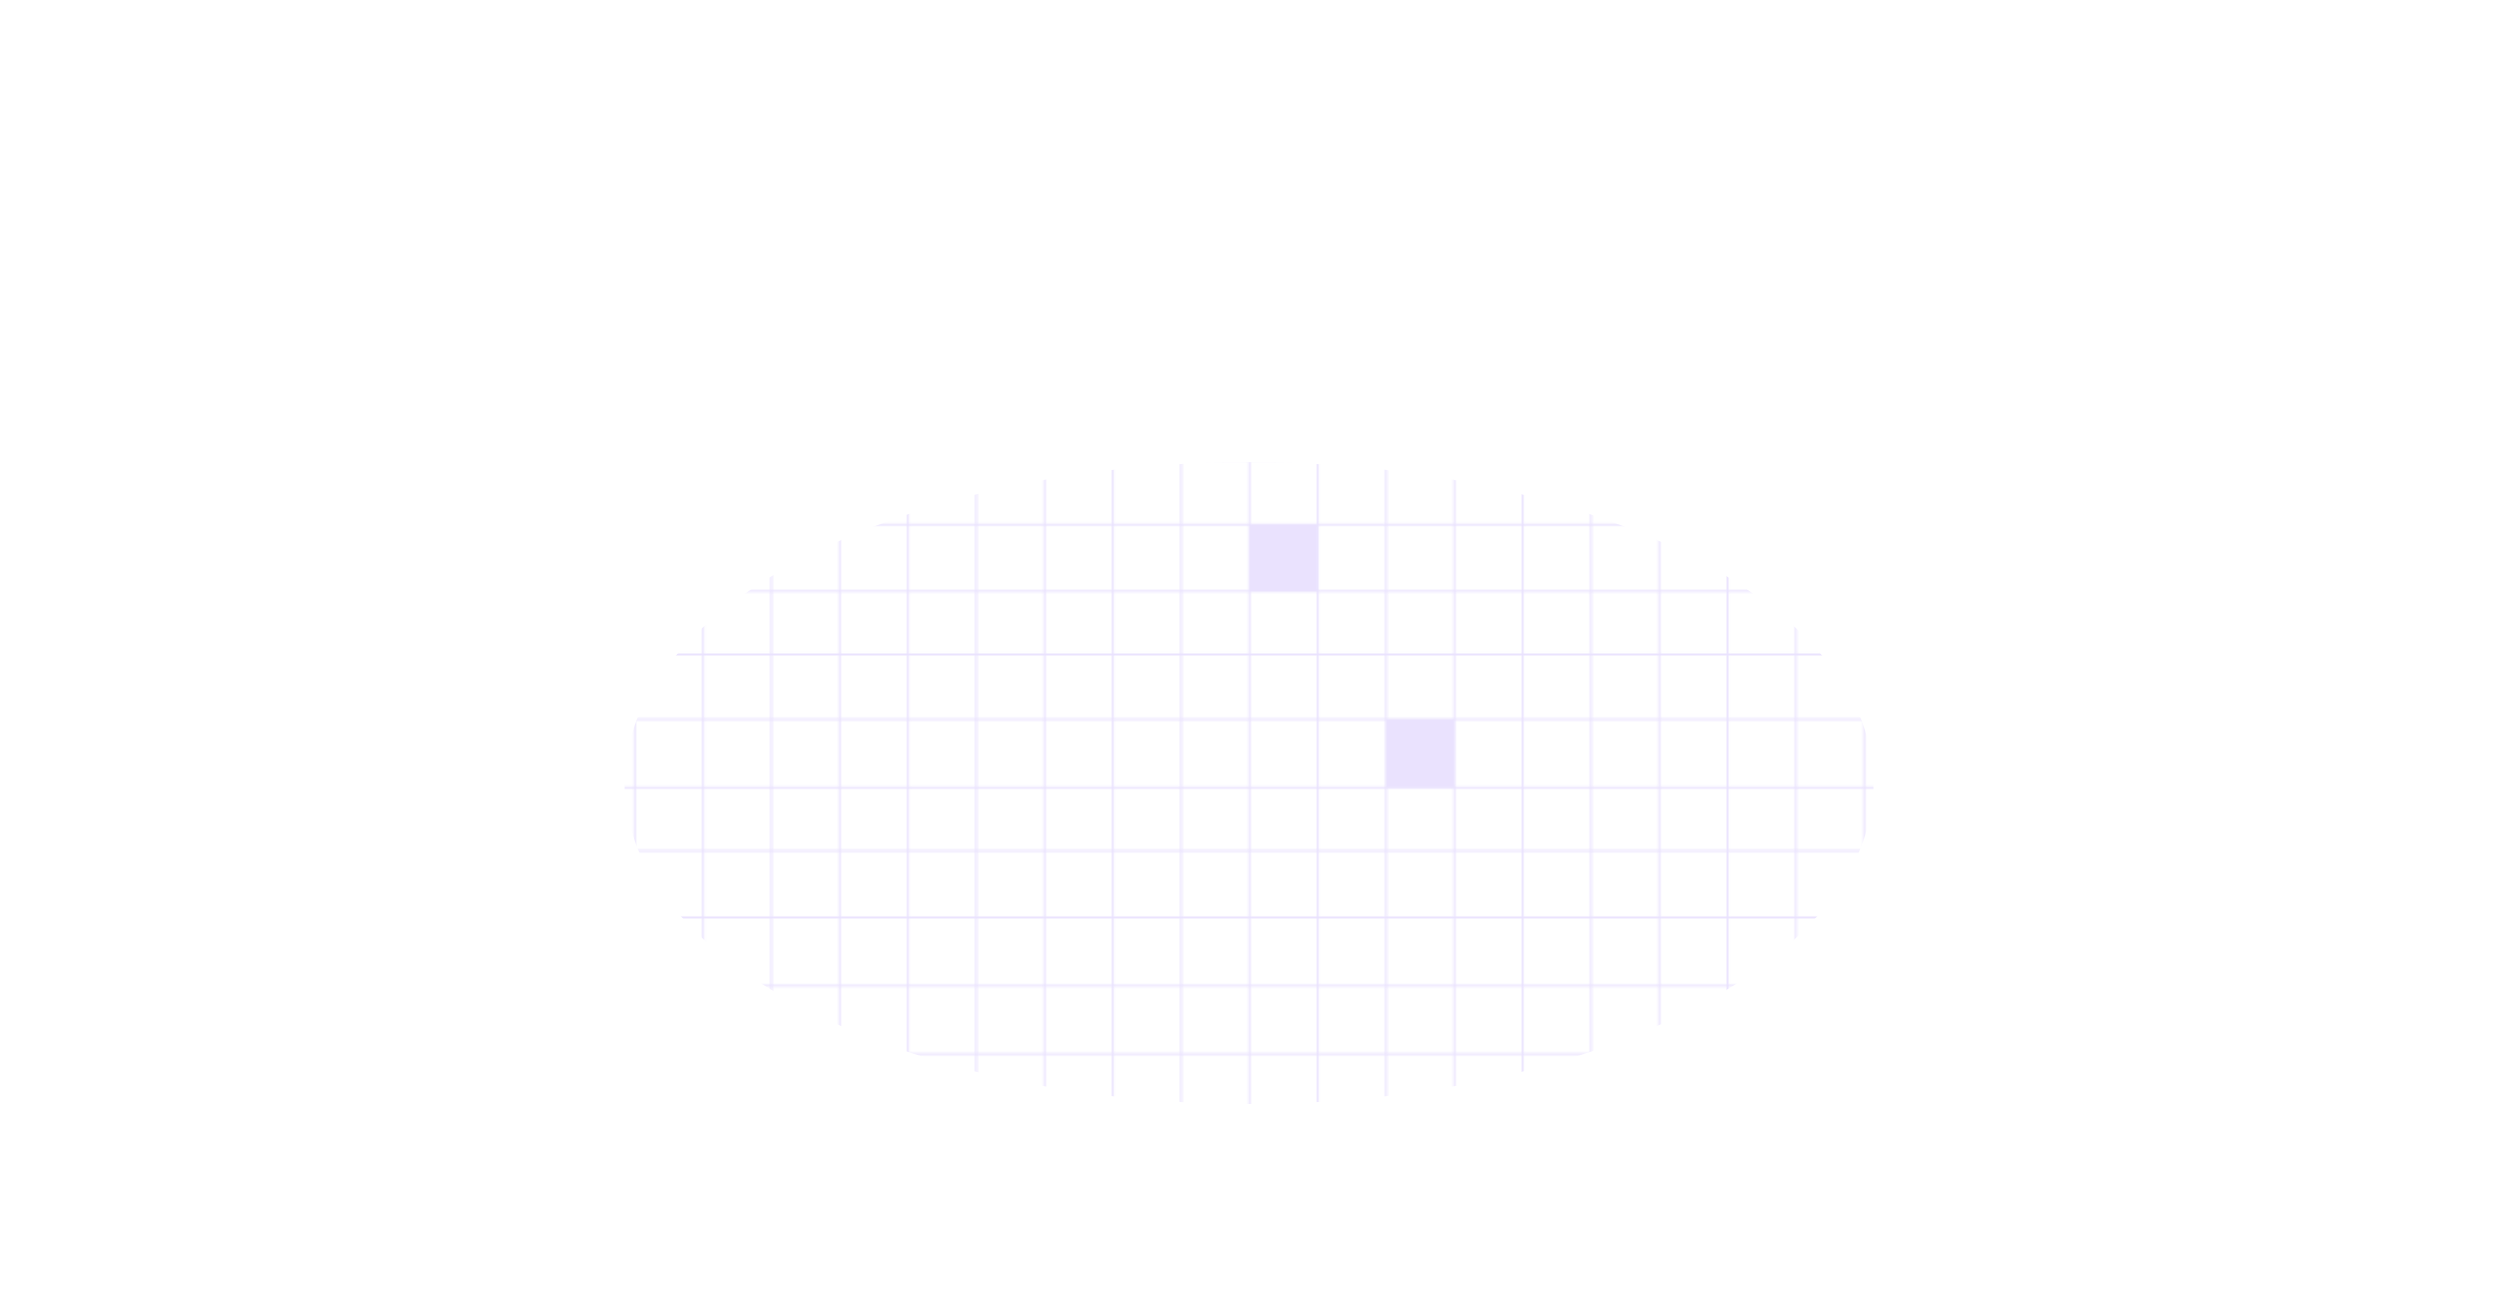 <svg width="1293" height="672" viewBox="0 0 1293 672" fill="none" xmlns="http://www.w3.org/2000/svg">
<g opacity="0.2">
<mask id="mask0_512_589" style="mask-type:alpha" maskUnits="userSpaceOnUse" x="0" y="0" width="1293" height="672">
<path fill-rule="evenodd" clip-rule="evenodd" d="M9.877 651.607V671.199H10.877V651.607H45.203V671.199H46.203V651.607H80.529V671.199H81.529V651.607H115.855V671.199H116.855V651.607H151.182V671.199H152.182V651.607H186.508V671.199H187.508V651.607H221.834V671.199H222.834V651.607H257.16V671.199H258.16V651.607H292.486V671.199H293.486V651.607H327.814V671.199H328.814V651.607H363.141V671.199H364.141V651.607H398.467V671.199H399.467V651.607H433.793V671.199H434.793V651.607H469.119V671.199H470.119V651.607H504.445V671.199H505.445V651.607H539.771V671.199H540.771V651.607H575.098V671.199H576.098V651.607H610.424V671.199H611.424V651.607H645.75V671.199H646.75V651.607H681.076V671.199H682.076V651.607H716.402V671.199H717.402V651.607H751.729V671.199H752.729V651.607H787.055V671.199H788.055V651.607H822.381V671.199H823.381V651.607H857.707V671.199H858.707V651.607H893.033V671.199H894.033V651.607H928.359V671.199H929.359V651.607H963.686V671.199H964.686V651.607H999.014V671.199H1000.01V651.607H1034.34V671.199H1035.34V651.607H1069.67V671.199H1070.67V651.607H1104.99V671.199H1105.99V651.607H1140.32V671.199H1141.32V651.607H1175.64V671.199H1176.64V651.607H1210.97V671.199H1211.97V651.607H1246.3V671.199H1247.3V651.607H1292.5V650.607H1247.3V616.281H1292.5V615.281H1247.3V580.955H1292.5V579.955H1247.3V545.628H1292.5V544.628H1247.3V510.302H1292.5V509.302H1247.3V474.976H1292.5V473.976H1247.3V440.533H1292.5V439.533H1247.3V407.856H1292.5V406.856H1247.3V372.53H1292.5V371.53H1247.3V338.97H1292.5V337.97H1247.3V306.293H1292.5V305.293H1247.3V271.85H1292.5V270.85H1247.3V238.29H1292.5V237.29H1247.3V203.847H1292.5V202.847H1247.3V170.287H1292.5V169.287H1247.3V136.727H1292.5V135.727H1247.3V103.167H1292.5V102.167H1247.3V68.724H1292.5V67.724H1247.3V33.398H1292.5V32.398H1247.3V0H1246.3V32.398H1211.97V0H1210.97V32.398H1176.64V0H1175.64V32.398H1141.32V0H1140.32V32.398H1105.99V0H1104.99V32.398H1070.67V0H1069.67V32.398H1035.34V0H1034.34V32.398H1000.01V0H999.014V32.398H964.686V0H963.686V32.398H929.359V0H928.359V32.398H894.033V0H893.033V32.398H858.707V0H857.707V32.398H823.381V0H822.381V32.398H788.055V0H787.055V32.398H752.729V0H751.729V32.398H717.402V0H716.402V32.398H682.076V0H681.076V32.398H646.75V0H645.75V32.398H611.424V0H610.424V32.398H576.098V0H575.098V32.398H540.771V0H539.771V32.398H505.445V0H504.445V32.398H470.119V0H469.119V32.398H434.793V0H433.793V32.398H399.467V0H398.467V32.398H364.141V0H363.141V32.398H328.814V0H327.814V32.398H293.486V0H292.486V32.398H258.16V0H257.16V32.398H222.834V0H221.834V32.398H187.508V0H186.508V32.398H152.182V0H151.182V32.398H116.855V0H115.855V32.398H81.529V0H80.529V32.398H46.203V0H45.203V32.398H10.877V0H9.877V32.398H0V33.398H9.877V67.724H0V68.724H9.877V102.167H0V103.167H9.877V135.727H0V136.727H9.877V169.287H0V170.287H9.877V202.847H0V203.847H9.877V237.29H0V238.29H9.877V270.85H0V271.85H9.877V305.293H0V306.293H9.877V337.97H0V338.97H9.877V371.53H0V372.53H9.877V406.856H0V407.856H9.877V439.533H0V440.533H9.877V473.976H0V474.976H9.877V509.302H0V510.302H9.877V544.628H0V545.628H9.877V579.955H0V580.955H9.877V615.281H0V616.281H9.877V650.607H0V651.607H9.877ZM10.877 650.607H45.203V616.281H10.877V650.607ZM10.877 615.281H45.203V580.955H10.877V615.281ZM10.877 579.955H45.203V545.628H10.877V579.955ZM10.877 544.628H45.203V510.302H10.877V544.628ZM10.877 509.302H45.203V474.976H10.877V509.302ZM10.877 473.976H45.203V440.533H10.877V473.976ZM10.877 439.533H45.203V407.856H10.877V439.533ZM10.877 406.856H45.203V372.53H10.877V406.856ZM10.877 371.53H45.203V338.97H10.877V371.53ZM10.877 337.97H45.203V306.293H10.877V337.97ZM10.877 305.293H45.203V271.85H10.877V305.293ZM10.877 270.85H45.203V238.29H10.877V270.85ZM10.877 237.29H45.203V203.847H10.877V237.29ZM10.877 202.847H45.203V170.287H10.877V202.847ZM10.877 169.287H45.203V136.727H10.877V169.287ZM10.877 135.727H45.203V103.167H10.877V135.727ZM10.877 102.167H45.203V68.724H10.877V102.167ZM10.877 67.724H45.203V33.398H10.877V67.724ZM46.203 33.398V67.724H80.529V33.398H46.203ZM81.529 33.398V67.724H115.855V33.398H81.529ZM116.855 33.398V67.724H151.182V33.398H116.855ZM152.182 33.398V67.724H186.508V33.398H152.182ZM187.508 33.398V67.724H221.834V33.398H187.508ZM222.834 33.398V67.724H257.16V33.398H222.834ZM258.16 33.398V67.724H292.486V33.398H258.16ZM293.486 33.398V67.724H327.814V33.398H293.486ZM328.814 33.398V67.724H363.141V33.398H328.814ZM364.141 33.398V67.724H398.467V33.398H364.141ZM399.467 33.398V67.724H433.793V33.398H399.467ZM434.793 33.398V67.724H469.119V33.398H434.793ZM470.119 33.398V67.724H504.445V33.398H470.119ZM505.445 33.398V67.724H539.771V33.398H505.445ZM540.771 33.398V67.724H575.098V33.398H540.771ZM576.098 33.398V67.724H610.424V33.398H576.098ZM611.424 33.398V67.724H645.75V33.398H611.424ZM646.75 33.398V67.724H681.076V33.398H646.75ZM682.076 33.398V67.724H716.402V33.398H682.076ZM717.402 33.398V67.724H751.729V33.398H717.402ZM752.729 33.398V67.724H787.055V33.398H752.729ZM788.055 33.398V67.724H822.381V33.398H788.055ZM823.381 33.398V67.724H857.707V33.398H823.381ZM858.707 33.398V67.724H893.033V33.398H858.707ZM894.033 33.398V67.724H928.359V33.398H894.033ZM929.359 33.398V67.724H963.686V33.398H929.359ZM964.686 33.398V67.724H999.014V33.398H964.686ZM1000.01 33.398V67.724H1034.34V33.398H1000.01ZM1035.34 33.398V67.724H1069.67V33.398H1035.34ZM1070.67 33.398V67.724H1104.99V33.398H1070.67ZM1105.99 33.398V67.724H1140.32V33.398H1105.99ZM1141.32 33.398V67.724H1175.64V33.398H1141.32ZM1176.64 33.398V67.724H1210.97V33.398H1176.64ZM1211.97 33.398V67.724H1246.3V33.398H1211.97ZM1246.3 68.724H1211.97V102.167H1246.3V68.724ZM1246.3 103.167H1211.97V135.727H1246.3V103.167ZM1246.3 136.727H1211.97V169.287H1246.3V136.727ZM1246.3 170.287H1211.97V202.847H1246.3V170.287ZM1246.3 203.847H1211.97V237.29H1246.3V203.847ZM1246.3 238.29H1211.97V270.85H1246.3V238.29ZM1246.3 271.85H1211.97V305.293H1246.3V271.85ZM1246.3 306.293H1211.97V337.97H1246.3V306.293ZM1246.3 338.97H1211.97V371.53H1246.3V338.97ZM1246.3 372.53H1211.97V406.856H1246.3V372.53ZM1246.3 407.856H1211.97V439.533H1246.3V407.856ZM1246.3 440.533H1211.97V473.976H1246.3V440.533ZM1246.3 474.976H1211.97V509.302H1246.3V474.976ZM1246.3 510.302H1211.97V544.628H1246.3V510.302ZM1246.3 545.628H1211.97V579.955H1246.3V545.628ZM1246.3 580.955H1211.97V615.281H1246.3V580.955ZM1246.3 616.281H1211.97V650.607H1246.3V616.281ZM1210.97 650.607V616.281H1176.64V650.607H1210.97ZM1175.64 650.607V616.281H1141.32V650.607H1175.64ZM1140.32 650.607V616.281H1105.99V650.607H1140.32ZM1104.99 650.607V616.281H1070.67V650.607H1104.99ZM1069.67 650.607V616.281H1035.34V650.607H1069.67ZM1034.34 650.607V616.281H1000.01V650.607H1034.34ZM999.014 650.607V616.281H964.686V650.607H999.014ZM963.686 650.607V616.281H929.359V650.607H963.686ZM928.359 650.607V616.281H894.033V650.607H928.359ZM893.033 650.607V616.281H858.707V650.607H893.033ZM857.707 650.607V616.281H823.381V650.607H857.707ZM822.381 650.607V616.281H788.055V650.607H822.381ZM787.055 650.607V616.281H752.729V650.607H787.055ZM751.729 650.607V616.281H717.402V650.607H751.729ZM716.402 650.607V616.281H682.076V650.607H716.402ZM681.076 650.607V616.281H646.75V650.607H681.076ZM645.75 650.607V616.281H611.424V650.607H645.75ZM610.424 650.607V616.281H576.098V650.607H610.424ZM575.098 650.607V616.281H540.771V650.607H575.098ZM539.771 650.607V616.281H505.445V650.607H539.771ZM504.445 650.607V616.281H470.119V650.607H504.445ZM469.119 650.607V616.281H434.793V650.607H469.119ZM433.793 650.607V616.281H399.467V650.607H433.793ZM398.467 650.607V616.281H364.141V650.607H398.467ZM363.141 650.607V616.281H328.814V650.607H363.141ZM327.814 650.607V616.281H293.486V650.607H327.814ZM292.486 650.607V616.281H258.16V650.607H292.486ZM257.16 650.607V616.281H222.834V650.607H257.16ZM221.834 650.607V616.281H187.508V650.607H221.834ZM186.508 650.607V616.281H152.182V650.607H186.508ZM151.182 650.607V616.281H116.855V650.607H151.182ZM115.855 650.607V616.281H81.529V650.607H115.855ZM80.529 650.607V616.281H46.203V650.607H80.529ZM46.203 615.281H80.529V580.955H46.203V615.281ZM46.203 579.955H80.529V545.628H46.203V579.955ZM46.203 544.628H80.529V510.302H46.203V544.628ZM46.203 509.302H80.529V474.976H46.203V509.302ZM46.203 473.976H80.529V440.533H46.203V473.976ZM46.203 439.533H80.529V407.856H46.203V439.533ZM46.203 406.856H80.529V372.53H46.203V406.856ZM46.203 371.53H80.529V338.97H46.203V371.53ZM46.203 337.97H80.529V306.293H46.203V337.97ZM46.203 305.293H80.529V271.85H46.203V305.293ZM46.203 270.85H80.529V238.29H46.203V270.85ZM46.203 237.29H80.529V203.847H46.203V237.29ZM46.203 202.847H80.529V170.287H46.203V202.847ZM46.203 169.287H80.529V136.727H46.203V169.287ZM46.203 135.727H80.529V103.167H46.203V135.727ZM46.203 102.167H80.529V68.724H46.203V102.167ZM81.529 68.724V102.167H115.855V68.724H81.529ZM116.855 68.724V102.167H151.182V68.724H116.855ZM152.182 68.724V102.167H186.508V68.724H152.182ZM187.508 68.724V102.167H221.834V68.724H187.508ZM222.834 68.724V102.167H257.16V68.724H222.834ZM258.16 68.724V102.167H292.486V68.724H258.16ZM293.486 68.724V102.167H327.814V68.724H293.486ZM328.814 68.724V102.167H363.141V68.724H328.814ZM364.141 68.724V102.167H398.467V68.724H364.141ZM399.467 68.724V102.167H433.793V68.724H399.467ZM434.793 68.724V102.167H469.119V68.724H434.793ZM470.119 68.724V102.167H504.445V68.724H470.119ZM505.445 68.724V102.167H539.771V68.724H505.445ZM540.771 68.724V102.167H575.098V68.724H540.771ZM576.098 68.724V102.167H610.424V68.724H576.098ZM611.424 68.724V102.167H645.75V68.724H611.424ZM646.75 68.724V102.167H681.076V68.724H646.75ZM682.076 68.724V102.167H716.402V68.724H682.076ZM717.402 68.724V102.167H751.729V68.724H717.402ZM752.729 68.724V102.167H787.055V68.724H752.729ZM788.055 68.724V102.167H822.381V68.724H788.055ZM823.381 68.724V102.167H857.707V68.724H823.381ZM858.707 68.724V102.167H893.033V68.724H858.707ZM894.033 68.724V102.167H928.359V68.724H894.033ZM929.359 68.724V102.167H963.686V68.724H929.359ZM964.686 68.724V102.167H999.014V68.724H964.686ZM1000.01 68.724V102.167H1034.34V68.724H1000.01ZM1035.34 68.724V102.167H1069.67V68.724H1035.34ZM1070.67 68.724V102.167H1104.99V68.724H1070.67ZM1105.99 68.724V102.167H1140.32V68.724H1105.99ZM1141.32 68.724V102.167H1175.64V68.724H1141.32ZM1176.64 68.724V102.167H1210.97V68.724H1176.64ZM1210.97 103.167H1176.64V135.727H1210.97V103.167ZM1210.97 136.727H1176.64V169.287H1210.97V136.727ZM1210.97 170.287H1176.64V202.847H1210.97V170.287ZM1210.97 203.847H1176.64V237.29H1210.97V203.847ZM1210.97 238.29H1176.64V270.85H1210.97V238.29ZM1210.97 271.85H1176.64V305.293H1210.97V271.85ZM1210.97 306.293H1176.64V337.97H1210.97V306.293ZM1210.97 338.97H1176.64V371.53H1210.97V338.97ZM1210.97 372.53H1176.64V406.856H1210.97V372.53ZM1210.97 407.856H1176.64V439.533H1210.97V407.856ZM1210.97 440.533H1176.64V473.976H1210.97V440.533ZM1210.97 474.976H1176.64V509.302H1210.97V474.976ZM1210.97 510.302H1176.64V544.628H1210.97V510.302ZM1210.97 545.628H1176.64V579.955H1210.97V545.628ZM1210.97 580.955H1176.64V615.281H1210.97V580.955ZM1175.64 615.281V580.955H1141.32V615.281H1175.64ZM1140.32 615.281V580.955H1105.99V615.281H1140.32ZM1104.99 615.281V580.955H1070.67V615.281H1104.99ZM1069.67 615.281V580.955H1035.34V615.281H1069.67ZM1034.34 615.281V580.955H1000.01V615.281H1034.34ZM999.014 615.281V580.955H964.686V615.281H999.014ZM963.686 615.281V580.955H929.359V615.281H963.686ZM928.359 615.281V580.955H894.033V615.281H928.359ZM893.033 615.281V580.955H858.707V615.281H893.033ZM857.707 615.281V580.955H823.381V615.281H857.707ZM822.381 615.281V580.955H788.055V615.281H822.381ZM787.055 615.281V580.955H752.729V615.281H787.055ZM751.729 615.281V580.955H717.402V615.281H751.729ZM716.402 615.281V580.955H682.076V615.281H716.402ZM681.076 615.281V580.955H646.75V615.281H681.076ZM645.75 615.281V580.955H611.424V615.281H645.75ZM610.424 615.281V580.955H576.098V615.281H610.424ZM575.098 615.281V580.955H540.771V615.281H575.098ZM539.771 615.281V580.955H505.445V615.281H539.771ZM504.445 615.281V580.955H470.119V615.281H504.445ZM469.119 615.281V580.955H434.793V615.281H469.119ZM433.793 615.281V580.955H399.467V615.281H433.793ZM398.467 615.281V580.955H364.141V615.281H398.467ZM363.141 615.281V580.955H328.814V615.281H363.141ZM327.814 615.281V580.955H293.486V615.281H327.814ZM292.486 615.281V580.955H258.16V615.281H292.486ZM257.16 615.281V580.955H222.834V615.281H257.16ZM221.834 615.281V580.955H187.508V615.281H221.834ZM186.508 615.281V580.955H152.182V615.281H186.508ZM151.182 615.281V580.955H116.855V615.281H151.182ZM115.855 615.281V580.955H81.529V615.281H115.855ZM81.529 579.955H115.855V545.628H81.529V579.955ZM81.529 544.628H115.855V510.302H81.529V544.628ZM81.529 509.302H115.855V474.976H81.529V509.302ZM81.529 473.976H115.855V440.533H81.529V473.976ZM81.529 439.533H115.855V407.856H81.529V439.533ZM81.529 406.856H115.855V372.53H81.529V406.856ZM81.529 371.53H115.855V338.97H81.529V371.53ZM81.529 337.97H115.855V306.293H81.529V337.97ZM81.529 305.293H115.855V271.85H81.529V305.293ZM81.529 270.85H115.855V238.29H81.529V270.85ZM81.529 237.29H115.855V203.847H81.529V237.29ZM81.529 202.847H115.855V170.287H81.529V202.847ZM81.529 169.287H115.855V136.727H81.529V169.287ZM81.529 135.727H115.855V103.167H81.529V135.727ZM116.855 103.167V135.727H151.182V103.167H116.855ZM152.182 103.167V135.727H186.508V103.167H152.182ZM187.508 103.167V135.727H221.834V103.167H187.508ZM222.834 103.167V135.727H257.16V103.167H222.834ZM258.16 103.167V135.727H292.486V103.167H258.16ZM293.486 103.167V135.727H327.814V103.167H293.486ZM328.814 103.167V135.727H363.141V103.167H328.814ZM364.141 103.167V135.727H398.467V103.167H364.141ZM399.467 103.167V135.727H433.793V103.167H399.467ZM434.793 103.167V135.727H469.119V103.167H434.793ZM470.119 103.167V135.727H504.445V103.167H470.119ZM505.445 103.167V135.727H539.771V103.167H505.445ZM540.771 103.167V135.727H575.098V103.167H540.771ZM576.098 103.167V135.727H610.424V103.167H576.098ZM611.424 103.167V135.727H645.75V103.167H611.424ZM646.75 103.167V135.727H681.076V103.167H646.75ZM682.076 103.167V135.727H716.402V103.167H682.076ZM717.402 103.167V135.727H751.729V103.167H717.402ZM752.729 103.167V135.727H787.055V103.167H752.729ZM788.055 103.167V135.727H822.381V103.167H788.055ZM823.381 103.167V135.727H857.707V103.167H823.381ZM858.707 103.167V135.727H893.033V103.167H858.707ZM894.033 103.167V135.727H928.359V103.167H894.033ZM929.359 103.167V135.727H963.686V103.167H929.359ZM964.686 103.167V135.727H999.014V103.167H964.686ZM1000.01 103.167V135.727H1034.34V103.167H1000.01ZM1035.34 103.167V135.727H1069.67V103.167H1035.34ZM1070.67 103.167V135.727H1104.99V103.167H1070.67ZM1105.99 103.167V135.727H1140.32V103.167H1105.99ZM1141.32 103.167V135.727H1175.64V103.167H1141.32ZM1175.64 136.727H1141.32V169.287H1175.64V136.727ZM1175.64 170.287H1141.32V202.847H1175.64V170.287ZM1175.64 203.847H1141.32V237.29H1175.64V203.847ZM1175.64 238.29H1141.32V270.85H1175.64V238.29ZM1175.64 271.85H1141.32V305.293H1175.64V271.85ZM1175.64 306.293H1141.32V337.97H1175.64V306.293ZM1175.64 338.97H1141.32V371.53H1175.64V338.97ZM1175.64 372.53H1141.32V406.856H1175.64V372.53ZM1175.64 407.856H1141.32V439.533H1175.64V407.856ZM1175.64 440.533H1141.32V473.976H1175.64V440.533ZM1175.64 474.976H1141.32V509.302H1175.64V474.976ZM1175.64 510.302H1141.32V544.628H1175.64V510.302ZM1175.64 545.628H1141.32V579.955H1175.64V545.628ZM1140.32 579.955V545.628H1105.99V579.955H1140.32ZM1104.99 579.955V545.628H1070.67V579.955H1104.99ZM1069.67 579.955V545.628H1035.34V579.955H1069.67ZM1034.34 579.955V545.628H1000.01V579.955H1034.34ZM999.014 579.955V545.628H964.686V579.955H999.014ZM963.686 579.955V545.628H929.359V579.955H963.686ZM928.359 579.955V545.628H894.033V579.955H928.359ZM893.033 579.955V545.628H858.707V579.955H893.033ZM857.707 579.955V545.628H823.381V579.955H857.707ZM822.381 579.955V545.628H788.055V579.955H822.381ZM787.055 579.955V545.628H752.729V579.955H787.055ZM751.729 579.955V545.628H717.402V579.955H751.729ZM716.402 579.955V545.628H682.076V579.955H716.402ZM681.076 579.955V545.628H646.75V579.955H681.076ZM645.75 579.955V545.628H611.424V579.955H645.75ZM610.424 579.955V545.628H576.098V579.955H610.424ZM575.098 579.955V545.628H540.771V579.955H575.098ZM539.771 579.955V545.628H505.445V579.955H539.771ZM504.445 579.955V545.628H470.119V579.955H504.445ZM469.119 579.955V545.628H434.793V579.955H469.119ZM433.793 579.955V545.628H399.467V579.955H433.793ZM398.467 579.955V545.628H364.141V579.955H398.467ZM363.141 579.955V545.628H328.814V579.955H363.141ZM327.814 579.955V545.628H293.486V579.955H327.814ZM292.486 579.955V545.628H258.16V579.955H292.486ZM257.16 579.955V545.628H222.834V579.955H257.16ZM221.834 579.955V545.628H187.508V579.955H221.834ZM186.508 579.955V545.628H152.182V579.955H186.508ZM151.182 579.955V545.628H116.855V579.955H151.182ZM116.855 544.628H151.182V510.302H116.855V544.628ZM116.855 509.302H151.182V474.976H116.855V509.302ZM116.855 473.976H151.182V440.533H116.855V473.976ZM116.855 439.533H151.182V407.856H116.855V439.533ZM116.855 406.856H151.182V372.53H116.855V406.856ZM116.855 371.53H151.182V338.97H116.855V371.53ZM116.855 337.97H151.182V306.293H116.855V337.97ZM116.855 305.293H151.182V271.85H116.855V305.293ZM116.855 270.85H151.182V238.29H116.855V270.85ZM116.855 237.29H151.182V203.847H116.855V237.29ZM116.855 202.847H151.182V170.287H116.855V202.847ZM116.855 169.287H151.182V136.727H116.855V169.287ZM152.182 136.727V169.287H186.508V136.727H152.182ZM187.508 136.727V169.287H221.834V136.727H187.508ZM222.834 136.727V169.287H257.16V136.727H222.834ZM258.16 136.727V169.287H292.486V136.727H258.16ZM293.486 136.727V169.287H327.814V136.727H293.486ZM328.814 136.727V169.287H363.141V136.727H328.814ZM364.141 136.727V169.287H398.467V136.727H364.141ZM399.467 136.727V169.287H433.793V136.727H399.467ZM434.793 136.727V169.287H469.119V136.727H434.793ZM470.119 136.727V169.287H504.445V136.727H470.119ZM505.445 136.727V169.287H539.771V136.727H505.445ZM540.771 136.727V169.287H575.098V136.727H540.771ZM576.098 136.727V169.287H610.424V136.727H576.098ZM611.424 136.727V169.287H645.75V136.727H611.424ZM646.75 136.727V169.287H681.076V136.727H646.75ZM682.076 136.727V169.287H716.402V136.727H682.076ZM717.402 136.727V169.287H751.729V136.727H717.402ZM752.729 136.727V169.287H787.055V136.727H752.729ZM788.055 136.727V169.287H822.381V136.727H788.055ZM823.381 136.727V169.287H857.707V136.727H823.381ZM858.707 136.727V169.287H893.033V136.727H858.707ZM894.033 136.727V169.287H928.359V136.727H894.033ZM929.359 136.727V169.287H963.686V136.727H929.359ZM964.686 136.727V169.287H999.014V136.727H964.686ZM1000.01 136.727V169.287H1034.34V136.727H1000.01ZM1035.34 136.727V169.287H1069.67V136.727H1035.34ZM1070.67 136.727V169.287H1104.99V136.727H1070.67ZM1105.99 136.727V169.287H1140.32V136.727H1105.99ZM1140.32 170.287H1105.99V202.847H1140.32V170.287ZM1140.32 203.847H1105.99V237.29H1140.32V203.847ZM1140.32 238.29H1105.99V270.85H1140.32V238.29ZM1140.32 271.85H1105.99V305.293H1140.32V271.85ZM1140.32 306.293H1105.99V337.97H1140.32V306.293ZM1140.32 338.97H1105.99V371.53H1140.32V338.97ZM1140.32 372.53H1105.99V406.856H1140.32V372.53ZM1140.32 407.856H1105.99V439.533H1140.32V407.856ZM1140.32 440.533H1105.99V473.976H1140.32V440.533ZM1140.32 474.976H1105.99V509.302H1140.32V474.976ZM1140.32 510.302H1105.99V544.628H1140.32V510.302ZM1104.99 544.628V510.302H1070.67V544.628H1104.99ZM1069.67 544.628V510.302H1035.34V544.628H1069.67ZM1034.34 544.628V510.302H1000.01V544.628H1034.34ZM999.014 544.628V510.302H964.686V544.628H999.014ZM963.686 544.628V510.302H929.359V544.628H963.686ZM928.359 544.628V510.302H894.033V544.628H928.359ZM893.033 544.628V510.302H858.707V544.628H893.033ZM857.707 544.628V510.302H823.381V544.628H857.707ZM822.381 544.628V510.302H788.055V544.628H822.381ZM787.055 544.628V510.302H752.729V544.628H787.055ZM751.729 544.628V510.302H717.402V544.628H751.729ZM716.402 544.628V510.302H682.076V544.628H716.402ZM681.076 544.628V510.302H646.75V544.628H681.076ZM645.75 544.628V510.302H611.424V544.628H645.75ZM610.424 544.628V510.302H576.098V544.628H610.424ZM575.098 544.628V510.302H540.771V544.628H575.098ZM539.771 544.628V510.302H505.445V544.628H539.771ZM504.445 544.628V510.302H470.119V544.628H504.445ZM469.119 544.628V510.302H434.793V544.628H469.119ZM433.793 544.628V510.302H399.467V544.628H433.793ZM398.467 544.628V510.302H364.141V544.628H398.467ZM363.141 544.628V510.302H328.814V544.628H363.141ZM327.814 544.628V510.302H293.486V544.628H327.814ZM292.486 544.628V510.302H258.16V544.628H292.486ZM257.16 544.628V510.302H222.834V544.628H257.16ZM221.834 544.628V510.302H187.508V544.628H221.834ZM186.508 544.628V510.302H152.182V544.628H186.508ZM152.182 509.302H186.508V474.976H152.182V509.302ZM152.182 473.976H186.508V440.533H152.182V473.976ZM152.182 439.533H186.508V407.856H152.182V439.533ZM152.182 406.856H186.508V372.53H152.182V406.856ZM152.182 371.53H186.508V338.97H152.182V371.53ZM152.182 337.97H186.508V306.293H152.182V337.97ZM152.182 305.293H186.508V271.85H152.182V305.293ZM152.182 270.85H186.508V238.29H152.182V270.85ZM152.182 237.29H186.508V203.847H152.182V237.29ZM152.182 202.847H186.508V170.287H152.182V202.847ZM187.508 170.287V202.847H221.834V170.287H187.508ZM222.834 170.287V202.847H257.16V170.287H222.834ZM258.16 170.287V202.847H292.486V170.287H258.16ZM293.486 170.287V202.847H327.814V170.287H293.486ZM328.814 170.287V202.847H363.141V170.287H328.814ZM364.141 170.287V202.847H398.467V170.287H364.141ZM399.467 170.287V202.847H433.793V170.287H399.467ZM434.793 170.287V202.847H469.119V170.287H434.793ZM470.119 170.287V202.847H504.445V170.287H470.119ZM505.445 170.287V202.847H539.771V170.287H505.445ZM540.771 170.287V202.847H575.098V170.287H540.771ZM576.098 170.287V202.847H610.424V170.287H576.098ZM611.424 170.287V202.847H645.75V170.287H611.424ZM646.75 170.287V202.847H681.076V170.287H646.75ZM682.076 170.287V202.847H716.402V170.287H682.076ZM717.402 170.287V202.847H751.729V170.287H717.402ZM752.729 170.287V202.847H787.055V170.287H752.729ZM788.055 170.287V202.847H822.381V170.287H788.055ZM823.381 170.287V202.847H857.707V170.287H823.381ZM858.707 170.287V202.847H893.033V170.287H858.707ZM894.033 170.287V202.847H928.359V170.287H894.033ZM929.359 170.287V202.847H963.686V170.287H929.359ZM964.686 170.287V202.847H999.014V170.287H964.686ZM1000.01 170.287V202.847H1034.34V170.287H1000.01ZM1035.34 170.287V202.847H1069.67V170.287H1035.34ZM1070.67 170.287V202.847H1104.99V170.287H1070.67ZM1104.99 203.847H1070.67V237.29H1104.99V203.847ZM1104.99 238.29H1070.67V270.85H1104.99V238.29ZM1104.99 271.85H1070.67V305.293H1104.99V271.85ZM1104.99 306.293H1070.67V337.97H1104.99V306.293ZM1104.99 338.97H1070.67V371.53H1104.99V338.97ZM1104.99 372.53H1070.67V406.856H1104.99V372.53ZM1104.99 407.856H1070.67V439.533H1104.99V407.856ZM1104.99 440.533H1070.67V473.976H1104.99V440.533ZM1104.99 474.976H1070.67V509.302H1104.99V474.976ZM1069.67 509.302V474.976H1035.34V509.302H1069.67ZM1034.34 509.302V474.976H1000.01V509.302H1034.34ZM999.014 509.302V474.976H964.686V509.302H999.014ZM963.686 509.302V474.976H929.359V509.302H963.686ZM928.359 509.302V474.976H894.033V509.302H928.359ZM893.033 509.302V474.976H858.707V509.302H893.033ZM857.707 509.302V474.976H823.381V509.302H857.707ZM822.381 509.302V474.976H788.055V509.302H822.381ZM787.055 509.302V474.976H752.729V509.302H787.055ZM751.729 509.302V474.976H717.402V509.302H751.729ZM716.402 509.302V474.976H682.076V509.302H716.402ZM681.076 509.302V474.976H646.75V509.302H681.076ZM645.75 509.302V474.976H611.424V509.302H645.75ZM610.424 509.302V474.976H576.098V509.302H610.424ZM575.098 509.302V474.976H540.771V509.302H575.098ZM539.771 509.302V474.976H505.445V509.302H539.771ZM504.445 509.302V474.976H470.119V509.302H504.445ZM469.119 509.302V474.976H434.793V509.302H469.119ZM433.793 509.302V474.976H399.467V509.302H433.793ZM398.467 509.302V474.976H364.141V509.302H398.467ZM363.141 509.302V474.976H328.814V509.302H363.141ZM327.814 509.302V474.976H293.486V509.302H327.814ZM292.486 509.302V474.976H258.16V509.302H292.486ZM257.16 509.302V474.976H222.834V509.302H257.16ZM221.834 509.302V474.976H187.508V509.302H221.834ZM187.508 473.976H221.834V440.533H187.508V473.976ZM187.508 439.533H221.834V407.856H187.508V439.533ZM187.508 406.856H221.834V372.53H187.508V406.856ZM187.508 371.53H221.834V338.97H187.508V371.53ZM187.508 337.97H221.834V306.293H187.508V337.97ZM187.508 305.293H221.834V271.85H187.508V305.293ZM187.508 270.85H221.834V238.29H187.508V270.85ZM187.508 237.29H221.834V203.847H187.508V237.29ZM222.834 203.847V237.29H257.16V203.847H222.834ZM258.16 203.847V237.29H292.486V203.847H258.16ZM293.486 203.847V237.29H327.814V203.847H293.486ZM328.814 203.847V237.29H363.141V203.847H328.814ZM364.141 203.847V237.29H398.467V203.847H364.141ZM399.467 203.847V237.29H433.793V203.847H399.467ZM434.793 203.847V237.29H469.119V203.847H434.793ZM470.119 203.847V237.29H504.445V203.847H470.119ZM505.445 203.847V237.29H539.771V203.847H505.445ZM540.771 203.847V237.29H575.098V203.847H540.771ZM576.098 203.847V237.29H610.424V203.847H576.098ZM611.424 203.847V237.29H645.75V203.847H611.424ZM646.75 203.847V237.29H681.076V203.847H646.75ZM682.076 203.847V237.29H716.402V203.847H682.076ZM717.402 203.847V237.29H751.729V203.847H717.402ZM752.729 203.847V237.29H787.055V203.847H752.729ZM788.055 203.847V237.29H822.381V203.847H788.055ZM823.381 203.847V237.29H857.707V203.847H823.381ZM858.707 203.847V237.29H893.033V203.847H858.707ZM894.033 203.847V237.29H928.359V203.847H894.033ZM929.359 203.847V237.29H963.686V203.847H929.359ZM964.686 203.847V237.29H999.014V203.847H964.686ZM1000.01 203.847V237.29H1034.34V203.847H1000.01ZM1035.34 203.847V237.29H1069.67V203.847H1035.34ZM1069.67 238.29H1035.34V270.85H1069.67V238.29ZM1069.67 271.85H1035.34V305.293H1069.67V271.85ZM1069.67 306.293H1035.34V337.97H1069.67V306.293ZM1069.67 338.97H1035.34V371.53H1069.67V338.97ZM1069.67 372.53H1035.34V406.856H1069.67V372.53ZM1069.67 407.856H1035.34V439.533H1069.67V407.856ZM1069.67 440.533H1035.34V473.976H1069.67V440.533ZM1034.34 473.976V440.533H1000.01V473.976H1034.34ZM999.014 473.976V440.533H964.686V473.976H999.014ZM963.686 473.976V440.533H929.359V473.976H963.686ZM928.359 473.976V440.533H894.033V473.976H928.359ZM893.033 473.976V440.533H858.707V473.976H893.033ZM857.707 473.976V440.533H823.381V473.976H857.707ZM822.381 473.976V440.533H788.055V473.976H822.381ZM787.055 473.976V440.533H752.729V473.976H787.055ZM751.729 473.976V440.533H717.402V473.976H751.729ZM716.402 473.976V440.533H682.076V473.976H716.402ZM681.076 473.976V440.533H646.75V473.976H681.076ZM645.75 473.976V440.533H611.424V473.976H645.75ZM610.424 473.976V440.533H576.098V473.976H610.424ZM575.098 473.976V440.533H540.771V473.976H575.098ZM539.771 473.976V440.533H505.445V473.976H539.771ZM504.445 473.976V440.533H470.119V473.976H504.445ZM469.119 473.976V440.533H434.793V473.976H469.119ZM433.793 473.976V440.533H399.467V473.976H433.793ZM398.467 473.976V440.533H364.141V473.976H398.467ZM363.141 473.976V440.533H328.814V473.976H363.141ZM327.814 473.976V440.533H293.486V473.976H327.814ZM292.486 473.976V440.533H258.16V473.976H292.486ZM257.16 473.976V440.533H222.834V473.976H257.16ZM222.834 439.533H257.16V407.856H222.834V439.533ZM222.834 406.856H257.16V372.53H222.834V406.856ZM222.834 371.53H257.16V338.97H222.834V371.53ZM222.834 337.97H257.16V306.293H222.834V337.97ZM222.834 305.293H257.16V271.85H222.834V305.293ZM222.834 270.85H257.16V238.29H222.834V270.85ZM258.16 238.29V270.85H292.486V238.29H258.16ZM293.486 238.29V270.85H327.814V238.29H293.486ZM328.814 238.29V270.85H363.141V238.29H328.814ZM364.141 238.29V270.85H398.467V238.29H364.141ZM399.467 238.29V270.85H433.793V238.29H399.467ZM434.793 238.29V270.85H469.119V238.29H434.793ZM470.119 238.29V270.85H504.445V238.29H470.119ZM505.445 238.29V270.85H539.771V238.29H505.445ZM540.771 238.29V270.85H575.098V238.29H540.771ZM576.098 238.29V270.85H610.424V238.29H576.098ZM611.424 238.29V270.85H645.75V238.29H611.424ZM646.75 238.29V270.85H681.076V238.29H646.75ZM682.076 238.29V270.85H716.402V238.29H682.076ZM717.402 238.29V270.85H751.729V238.29H717.402ZM752.729 238.29V270.85H787.055V238.29H752.729ZM788.055 238.29V270.85H822.381V238.29H788.055ZM823.381 238.29V270.85H857.707V238.29H823.381ZM858.707 238.29V270.85H893.033V238.29H858.707ZM894.033 238.29V270.85H928.359V238.29H894.033ZM929.359 238.29V270.85H963.686V238.29H929.359ZM964.686 238.29V270.85H999.014V238.29H964.686ZM1000.01 238.29V270.85H1034.34V238.29H1000.01ZM1034.34 271.85H1000.01V305.293H1034.34V271.85ZM1034.34 306.293H1000.01V337.97H1034.34V306.293ZM1034.34 338.97H1000.01V371.53H1034.34V338.97ZM1034.34 372.53H1000.01V406.856H1034.34V372.53ZM1034.34 407.856H1000.01V439.533H1034.34V407.856ZM999.014 439.533V407.856H964.686V439.533H999.014ZM963.686 439.533V407.856H929.359V439.533H963.686ZM928.359 439.533V407.856H894.033V439.533H928.359ZM893.033 439.533V407.856H858.707V439.533H893.033ZM857.707 439.533V407.856H823.381V439.533H857.707ZM822.381 439.533V407.856H788.055V439.533H822.381ZM787.055 439.533V407.856H752.729V439.533H787.055ZM751.729 439.533V407.856H717.402V439.533H751.729ZM716.402 439.533V407.856H682.076V439.533H716.402ZM681.076 439.533V407.856H646.75V439.533H681.076ZM645.75 439.533V407.856H611.424V439.533H645.75ZM610.424 439.533V407.856H576.098V439.533H610.424ZM575.098 439.533V407.856H540.771V439.533H575.098ZM539.771 439.533V407.856H505.445V439.533H539.771ZM504.445 439.533V407.856H470.119V439.533H504.445ZM469.119 439.533V407.856H434.793V439.533H469.119ZM433.793 439.533V407.856H399.467V439.533H433.793ZM398.467 439.533V407.856H364.141V439.533H398.467ZM363.141 439.533V407.856H328.814V439.533H363.141ZM327.814 439.533V407.856H293.486V439.533H327.814ZM292.486 439.533V407.856H258.16V439.533H292.486ZM258.16 406.856H292.486V372.53H258.16V406.856ZM258.16 371.53H292.486V338.97H258.16V371.53ZM258.16 337.97H292.486V306.293H258.16V337.97ZM258.16 305.293H292.486V271.85H258.16V305.293ZM293.486 271.85V305.293H327.814V271.85H293.486ZM328.814 271.85V305.293H363.141V271.85H328.814ZM364.141 271.85V305.293H398.467V271.85H364.141ZM399.467 271.85V305.293H433.793V271.85H399.467ZM434.793 271.85V305.293H469.119V271.85H434.793ZM470.119 271.85V305.293H504.445V271.85H470.119ZM505.445 271.85V305.293H539.771V271.85H505.445ZM540.771 271.85V305.293H575.098V271.85H540.771ZM576.098 271.85V305.293H610.424V271.85H576.098ZM611.424 271.85V305.293H645.75V271.85H611.424ZM646.75 271.85V305.293H681.076V271.85H646.75ZM682.076 271.85V305.293H716.402V271.85H682.076ZM717.402 271.85V305.293H751.729V271.85H717.402ZM752.729 271.85V305.293H787.055V271.85H752.729ZM788.055 271.85V305.293H822.381V271.85H788.055ZM823.381 271.85V305.293H857.707V271.85H823.381ZM858.707 271.85V305.293H893.033V271.85H858.707ZM894.033 271.85V305.293H928.359V271.85H894.033ZM929.359 271.85V305.293H963.686V271.85H929.359ZM964.686 271.85V305.293H999.014V271.85H964.686ZM999.014 306.293H964.686V337.97H999.014V306.293ZM999.014 338.97H964.686V371.53H999.014V338.97ZM999.014 372.53H964.686V406.856H999.014V372.53ZM963.686 406.856V372.53H929.359V406.856H963.686ZM928.359 406.856V372.53H894.033V406.856H928.359ZM893.033 406.856V372.53H858.707V406.856H893.033ZM857.707 406.856V372.53H823.381V406.856H857.707ZM822.381 406.856V372.53H788.055V406.856H822.381ZM787.055 406.856V372.53H752.729V406.856H787.055ZM751.729 406.856V372.53H717.402V406.856H751.729ZM716.402 406.856V372.53H682.076V406.856H716.402ZM681.076 406.856V372.53H646.75V406.856H681.076ZM645.75 406.856V372.53H611.424V406.856H645.75ZM610.424 406.856V372.53H576.098V406.856H610.424ZM575.098 406.856V372.53H540.771V406.856H575.098ZM539.771 406.856V372.53H505.445V406.856H539.771ZM504.445 406.856V372.53H470.119V406.856H504.445ZM469.119 406.856V372.53H434.793V406.856H469.119ZM433.793 406.856V372.53H399.467V406.856H433.793ZM398.467 406.856V372.53H364.141V406.856H398.467ZM363.141 406.856V372.53H328.814V406.856H363.141ZM327.814 406.856V372.53H293.486V406.856H327.814ZM293.486 371.53H327.814V338.97H293.486V371.53ZM293.486 337.97H327.814V306.293H293.486V337.97ZM328.814 306.293V337.97H363.141V306.293H328.814ZM364.141 306.293V337.97H398.467V306.293H364.141ZM399.467 306.293V337.97H433.793V306.293H399.467ZM434.793 306.293V337.97H469.119V306.293H434.793ZM470.119 306.293V337.97H504.445V306.293H470.119ZM505.445 306.293V337.97H539.771V306.293H505.445ZM540.771 306.293V337.97H575.098V306.293H540.771ZM576.098 306.293V337.97H610.424V306.293H576.098ZM611.424 306.293V337.97H645.75V306.293H611.424ZM646.75 306.293V337.97H681.076V306.293H646.75ZM682.076 306.293V337.97H716.402V306.293H682.076ZM717.402 306.293V337.97H751.729V306.293H717.402ZM752.729 306.293V337.97H787.055V306.293H752.729ZM788.055 306.293V337.97H822.381V306.293H788.055ZM823.381 306.293V337.97H857.707V306.293H823.381ZM858.707 306.293V337.97H893.033V306.293H858.707ZM894.033 306.293V337.97H928.359V306.293H894.033ZM929.359 306.293V337.97H963.686V306.293H929.359ZM963.686 338.97H929.359V371.53H963.686V338.97ZM928.359 371.53V338.97H894.033V371.53H928.359ZM893.033 371.53V338.97H858.707V371.53H893.033ZM857.707 371.53V338.97H823.381V371.53H857.707ZM822.381 371.53V338.97H788.055V371.53H822.381ZM787.055 371.53V338.97H752.729V371.53H787.055ZM751.729 371.53V338.97H717.402V371.53H751.729ZM716.402 371.53V338.97H682.076V371.53H716.402ZM681.076 371.53V338.97H646.75V371.53H681.076ZM645.75 371.53V338.97H611.424V371.53H645.75ZM610.424 371.53V338.97H576.098V371.53H610.424ZM575.098 371.53V338.97H540.771V371.53H575.098ZM539.771 371.53V338.97H505.445V371.53H539.771ZM504.445 371.53V338.97H470.119V371.53H504.445ZM469.119 371.53V338.97H434.793V371.53H469.119ZM433.793 371.53V338.97H399.467V371.53H433.793ZM398.467 371.53V338.97H364.141V371.53H398.467ZM363.141 371.53V338.97H328.814V371.53H363.141Z" fill="#9570FB"/>
<rect x="682" y="169" width="35" height="34" fill="#D9D9D9"/>
<rect x="540" y="135" width="35" height="34" fill="#D9D9D9"/>
<rect x="576" y="203" width="35" height="35" fill="#D9D9D9"/>
<rect x="646" y="271" width="35" height="35" fill="#D9D9D9"/>
<rect x="717" y="372" width="35" height="35" fill="#D9D9D9"/>
<rect x="717" y="68" width="35" height="35" fill="#D9D9D9"/>
<rect x="611" y="33" width="35" height="35" fill="#D9D9D9"/>
</mask>
<g mask="url(#mask0_512_589)">
<g filter="url(#filter0_f_512_589)">
<ellipse cx="646" cy="405" rx="323" ry="166" fill="#9570FB"/>
</g>
</g>
</g>
<defs>
<filter id="filter0_f_512_589" x="23" y="-61" width="1246" height="932" filterUnits="userSpaceOnUse" color-interpolation-filters="sRGB">
<feFlood flood-opacity="0" result="BackgroundImageFix"/>
<feBlend mode="normal" in="SourceGraphic" in2="BackgroundImageFix" result="shape"/>
<feGaussianBlur stdDeviation="150" result="effect1_foregroundBlur_512_589"/>
</filter>
</defs>
</svg>
